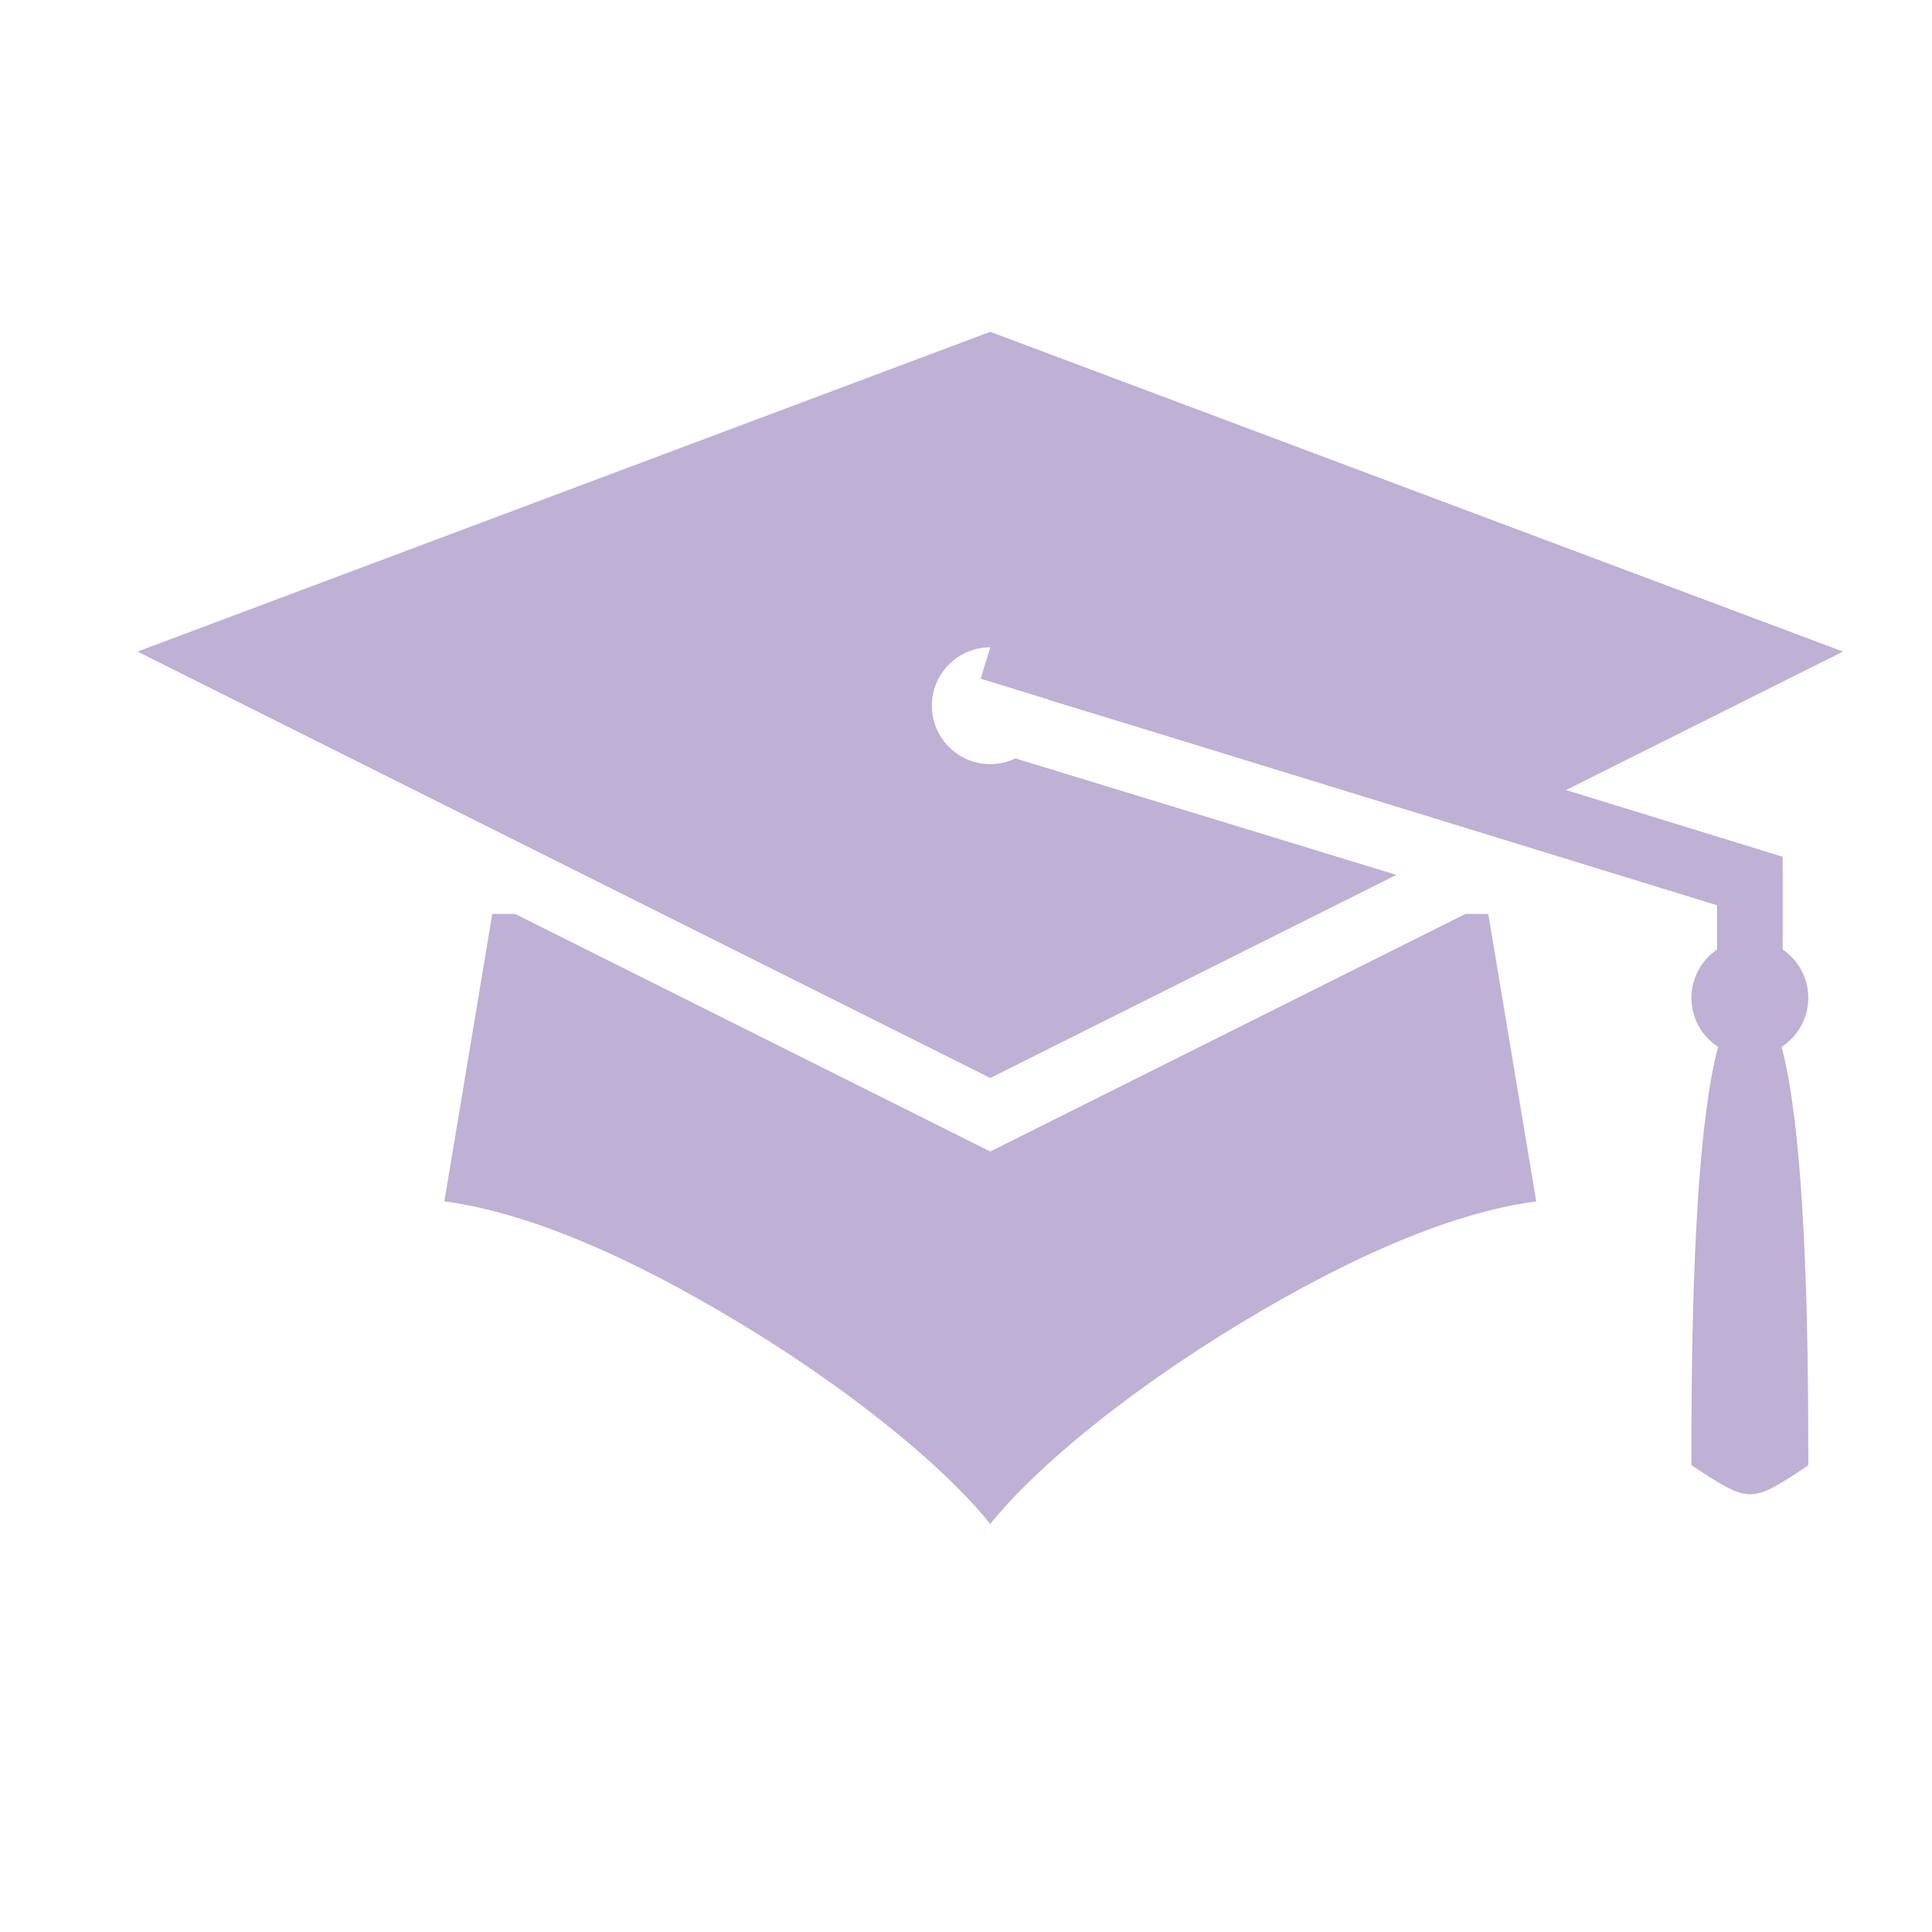 <svg width="31" height="31" viewBox="0 0 31 31" fill="none" xmlns="http://www.w3.org/2000/svg">
<path d="M15.889 5.324L2.207 10.455L15.889 17.297L22.406 14.038L16.293 12.169C16.167 12.229 16.029 12.261 15.889 12.261C15.641 12.261 15.402 12.162 15.227 11.986C15.051 11.811 14.952 11.572 14.952 11.324C14.952 11.075 15.051 10.836 15.227 10.661C15.402 10.485 15.641 10.386 15.889 10.386L15.735 10.89L16.821 11.224L16.821 11.228L18.424 11.718L27.55 14.525V15.237C27.423 15.323 27.32 15.438 27.249 15.573C27.177 15.708 27.14 15.858 27.14 16.011C27.14 16.167 27.179 16.321 27.253 16.458C27.328 16.595 27.436 16.712 27.567 16.797C27.14 18.41 27.14 22.069 27.14 23.511C28.077 24.12 28.077 24.142 29.015 23.511C29.015 22.069 29.014 18.41 28.587 16.797C28.718 16.712 28.826 16.596 28.901 16.458C28.975 16.321 29.014 16.167 29.015 16.011C29.015 15.858 28.977 15.708 28.906 15.573C28.834 15.438 28.731 15.322 28.604 15.236V13.747L25.128 12.677L29.572 10.455L15.889 5.324ZM7.899 14.664L7.13 19.277C8.663 19.478 10.498 20.369 12.185 21.423C13.144 22.023 14.042 22.681 14.772 23.319C15.218 23.71 15.591 24.084 15.889 24.452C16.188 24.084 16.561 23.71 17.007 23.319C17.737 22.681 18.635 22.023 19.594 21.423C21.281 20.369 23.116 19.478 24.649 19.277L23.88 14.664H23.514L15.889 18.476L8.265 14.664H7.899Z" fill="#BFB0D5"/>
</svg>
